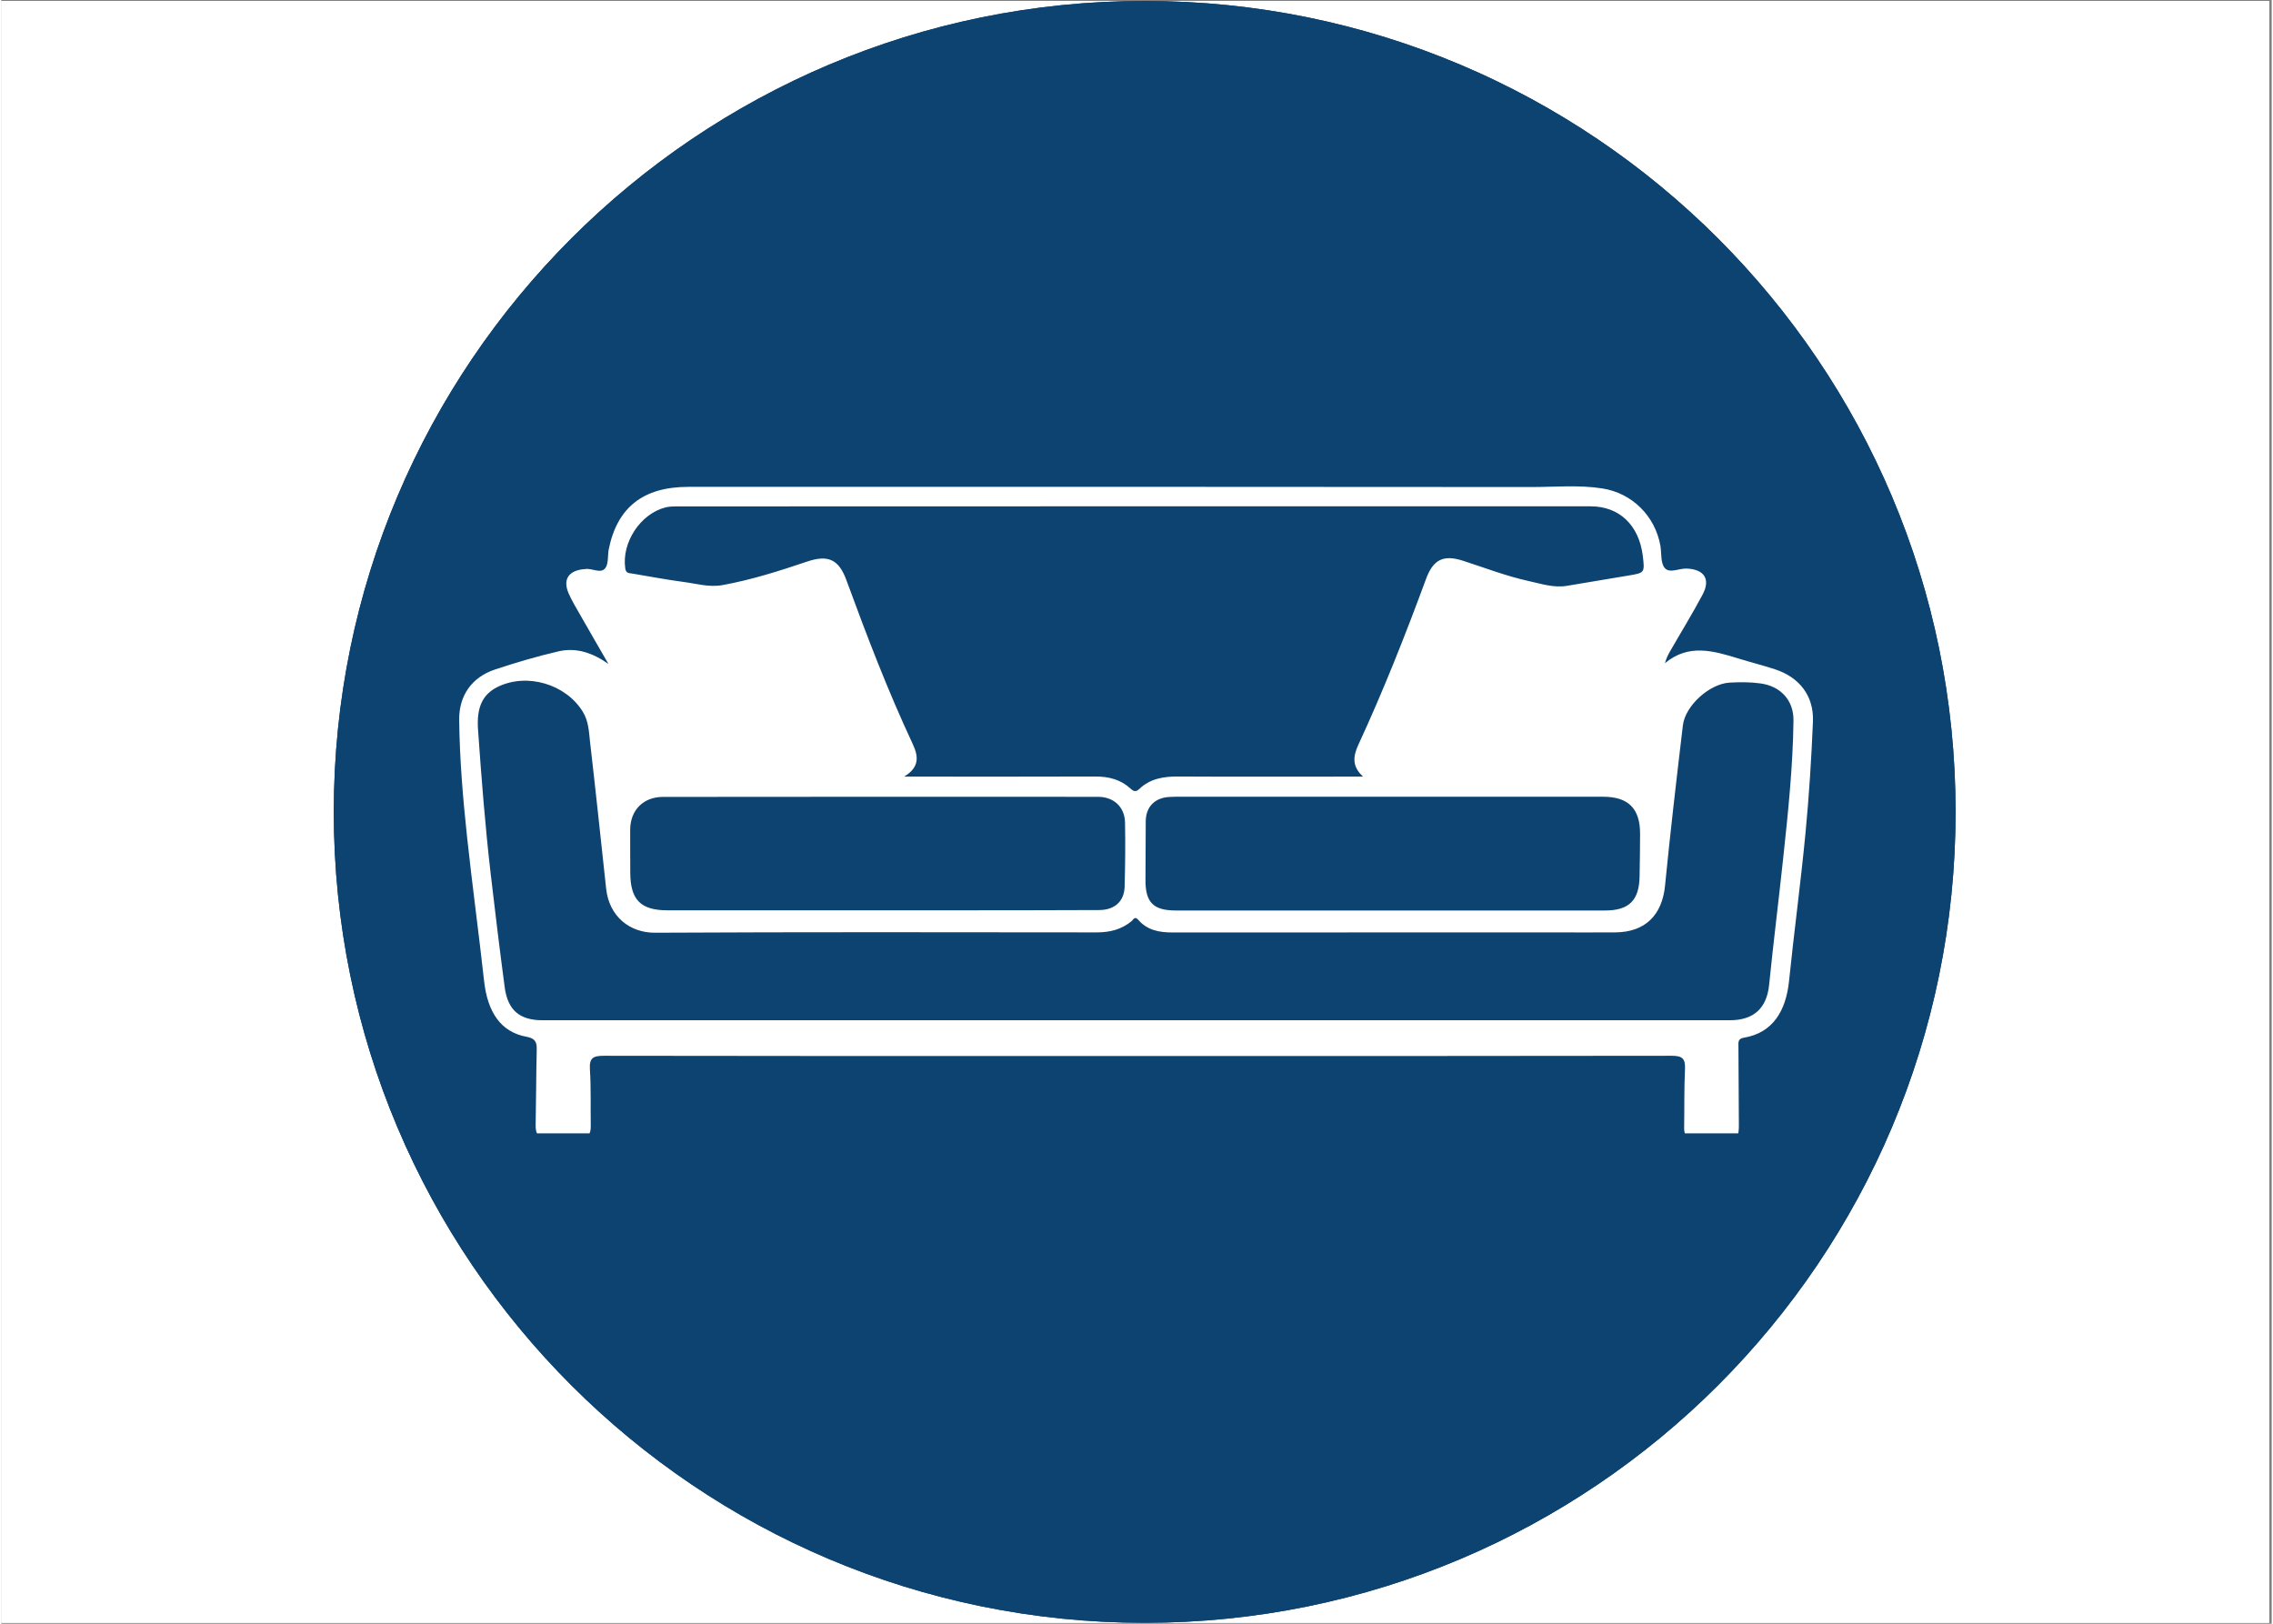<svg xmlns="http://www.w3.org/2000/svg" xmlns:xlink="http://www.w3.org/1999/xlink" width="140" zoomAndPan="magnify" viewBox="0 0 104.88 75" height="100" preserveAspectRatio="xMidYMid meet" version="1.0"><rect x="0" y="0" width="104.88" height="75" fill="#808080" stroke="none"/><defs><clipPath id="1401c6c492"><path d="M 0 0.043 L 104.762 0.043 L 104.762 74.957 L 0 74.957 Z M 0 0.043 " clip-rule="nonzero"/></clipPath><clipPath id="04540cf5d9"><path d="M 15.359 0.043 L 90.277 0.043 L 90.277 74.957 L 15.359 74.957 Z M 15.359 0.043 " clip-rule="nonzero"/></clipPath><clipPath id="a417a15f6c"><path d="M 52.816 0.043 C 32.133 0.043 15.359 16.812 15.359 37.5 C 15.359 58.188 32.133 74.957 52.816 74.957 C 73.504 74.957 90.277 58.188 90.277 37.5 C 90.277 16.812 73.504 0.043 52.816 0.043 Z M 52.816 0.043 " clip-rule="nonzero"/></clipPath><clipPath id="126dd021c4"><path d="M 21.137 22.383 L 84 22.383 L 84 52.348 L 21.137 52.348 Z M 21.137 22.383 " clip-rule="nonzero"/></clipPath></defs><g clip-path="url(#1401c6c492)"><path fill="#ffffff" d="M 0 0.043 L 104.879 0.043 L 104.879 74.957 L 0 74.957 Z M 0 0.043 " fill-opacity="1" fill-rule="nonzero"/><path fill="#ffffff" d="M 0 0.043 L 104.879 0.043 L 104.879 74.957 L 0 74.957 Z M 0 0.043 " fill-opacity="1" fill-rule="nonzero"/></g><g clip-path="url(#04540cf5d9)"><g clip-path="url(#a417a15f6c)"><path fill="#0d4370" d="M 15.359 0.043 L 90.277 0.043 L 90.277 74.957 L 15.359 74.957 Z M 15.359 0.043 " fill-opacity="1" fill-rule="nonzero"/><path stroke-linecap="butt" transform="matrix(0.749, 0, 0, 0.749, 15.361, 0.043)" fill="none" stroke-linejoin="miter" d="M 49.997 0 C 22.388 0 -0.002 22.385 -0.002 50 C -0.002 77.615 22.388 100 49.997 100 C 77.612 100 100.003 77.615 100.003 50 C 100.003 22.385 77.612 0 49.997 0 Z M 49.997 0 " stroke="#0d4370" stroke-width="2" stroke-opacity="1" stroke-miterlimit="4"/></g></g><g clip-path="url(#126dd021c4)"><path fill="#ffffff" d="M 28.047 30.668 C 27.617 29.922 27.184 29.18 26.758 28.43 C 26.566 28.09 26.359 27.758 26.203 27.398 C 25.938 26.773 26.195 26.371 26.875 26.293 C 26.906 26.289 26.941 26.289 26.977 26.285 C 27.289 26.234 27.68 26.512 27.895 26.25 C 28.059 26.047 28.004 25.664 28.062 25.363 C 28.457 23.43 29.656 22.488 31.738 22.488 C 44.719 22.484 57.699 22.484 70.68 22.496 C 71.77 22.496 72.863 22.391 73.949 22.559 C 75.336 22.773 76.398 23.836 76.641 25.207 C 76.699 25.555 76.645 26 76.84 26.234 C 77.062 26.5 77.512 26.246 77.859 26.262 C 78.668 26.297 78.973 26.75 78.586 27.473 C 78.105 28.375 77.57 29.242 77.062 30.129 C 76.98 30.273 76.91 30.426 76.852 30.633 C 77.941 29.723 79.082 30.059 80.227 30.41 C 80.793 30.586 81.367 30.73 81.934 30.914 C 83.066 31.285 83.734 32.141 83.688 33.328 C 83.617 35.047 83.508 36.766 83.344 38.477 C 83.125 40.766 82.816 43.043 82.582 45.328 C 82.441 46.664 81.855 47.703 80.504 47.93 C 80.227 47.973 80.242 48.129 80.246 48.32 C 80.254 49.516 80.258 50.707 80.266 51.902 C 80.27 52.523 80.223 52.582 79.609 52.594 C 79.148 52.602 78.688 52.594 78.227 52.602 C 77.883 52.609 77.734 52.445 77.738 52.105 C 77.754 51.199 77.734 50.297 77.777 49.395 C 77.801 48.91 77.672 48.766 77.168 48.766 C 68.398 48.781 59.633 48.777 50.863 48.777 C 43.191 48.777 35.512 48.781 27.84 48.766 C 27.336 48.766 27.156 48.863 27.191 49.402 C 27.246 50.266 27.215 51.141 27.23 52.008 C 27.238 52.414 27.078 52.609 26.656 52.594 C 26.195 52.578 25.734 52.574 25.273 52.59 C 24.82 52.605 24.672 52.383 24.684 51.965 C 24.707 50.805 24.707 49.645 24.734 48.484 C 24.742 48.129 24.664 47.961 24.258 47.887 C 23.086 47.672 22.461 46.766 22.301 45.301 C 22.055 43.082 21.754 40.875 21.516 38.66 C 21.324 36.859 21.172 35.059 21.152 33.254 C 21.137 32.133 21.734 31.281 22.801 30.926 C 23.766 30.605 24.746 30.316 25.738 30.086 C 26.566 29.895 27.32 30.156 28.047 30.668 Z M 62.906 35.871 C 62.387 35.402 62.441 34.934 62.691 34.395 C 63.848 31.891 64.863 29.328 65.816 26.738 C 66.148 25.84 66.617 25.609 67.527 25.902 C 68.531 26.227 69.52 26.609 70.547 26.836 C 71.125 26.961 71.703 27.16 72.309 27.062 C 73.25 26.906 74.188 26.746 75.129 26.59 C 75.922 26.461 75.922 26.465 75.828 25.672 C 75.652 24.258 74.746 23.387 73.418 23.387 C 59.348 23.383 45.273 23.387 31.199 23.391 C 31.031 23.391 30.855 23.395 30.695 23.434 C 29.523 23.723 28.648 25.062 28.824 26.258 C 28.859 26.488 29 26.469 29.145 26.492 C 29.93 26.625 30.719 26.773 31.512 26.879 C 32.113 26.957 32.699 27.141 33.328 27.023 C 34.656 26.781 35.934 26.375 37.207 25.945 C 38.199 25.605 38.691 25.844 39.039 26.797 C 39.977 29.355 40.949 31.898 42.102 34.363 C 42.367 34.93 42.43 35.434 41.707 35.871 C 44.754 35.871 47.652 35.879 50.551 35.867 C 51.156 35.867 51.703 36.004 52.152 36.414 C 52.305 36.559 52.41 36.594 52.57 36.441 C 53.074 35.961 53.691 35.863 54.363 35.867 C 57.211 35.883 60.062 35.871 62.906 35.871 Z M 52.422 47.125 C 61.566 47.125 70.707 47.125 79.848 47.125 C 80.961 47.125 81.555 46.562 81.664 45.488 C 81.859 43.543 82.105 41.602 82.312 39.652 C 82.539 37.535 82.762 35.418 82.789 33.285 C 82.801 32.348 82.199 31.691 81.254 31.566 C 80.777 31.5 80.301 31.504 79.824 31.531 C 78.91 31.59 77.789 32.59 77.68 33.504 C 77.387 35.973 77.098 38.441 76.855 40.914 C 76.719 42.27 75.938 43.055 74.566 43.066 C 73.594 43.074 72.621 43.066 71.648 43.066 C 65.797 43.066 59.949 43.066 54.098 43.07 C 53.496 43.07 52.938 42.969 52.527 42.492 C 52.352 42.293 52.297 42.48 52.219 42.543 C 51.746 42.934 51.215 43.066 50.605 43.066 C 43.801 43.059 36.996 43.047 30.191 43.082 C 29.039 43.086 28.082 42.34 27.941 41.051 C 27.695 38.785 27.457 36.516 27.195 34.25 C 27.145 33.781 27.125 33.301 26.863 32.875 C 26.074 31.594 24.281 31.066 22.93 31.727 C 22.219 32.078 21.949 32.688 22.023 33.711 C 22.18 35.938 22.352 38.164 22.609 40.379 C 22.812 42.121 23.023 43.863 23.254 45.598 C 23.395 46.664 23.949 47.125 25 47.125 C 34.141 47.125 43.281 47.125 52.422 47.125 Z M 64.172 42.055 C 67.477 42.055 70.785 42.059 74.09 42.055 C 75.203 42.055 75.664 41.578 75.68 40.469 C 75.691 39.82 75.703 39.172 75.703 38.523 C 75.707 37.344 75.16 36.801 73.992 36.801 C 67.617 36.801 61.242 36.801 54.867 36.801 C 54.562 36.801 54.254 36.793 53.949 36.812 C 53.289 36.848 52.879 37.266 52.867 37.918 C 52.855 38.824 52.867 39.727 52.855 40.629 C 52.844 41.672 53.211 42.055 54.25 42.055 C 57.559 42.055 60.863 42.055 64.172 42.055 Z M 40.539 42.047 C 41.836 42.047 43.133 42.047 44.426 42.047 C 46.523 42.043 48.621 42.047 50.719 42.035 C 51.43 42.031 51.871 41.633 51.891 40.965 C 51.918 39.977 51.93 38.988 51.91 38 C 51.898 37.273 51.391 36.805 50.66 36.805 C 43.961 36.801 37.258 36.801 30.559 36.809 C 29.656 36.812 29.059 37.422 29.051 38.316 C 29.047 38.98 29.055 39.648 29.055 40.312 C 29.059 41.562 29.539 42.047 30.77 42.047 C 34.027 42.047 37.285 42.047 40.539 42.047 Z M 40.539 42.047 " fill-opacity="1" fill-rule="nonzero"/></g></svg>